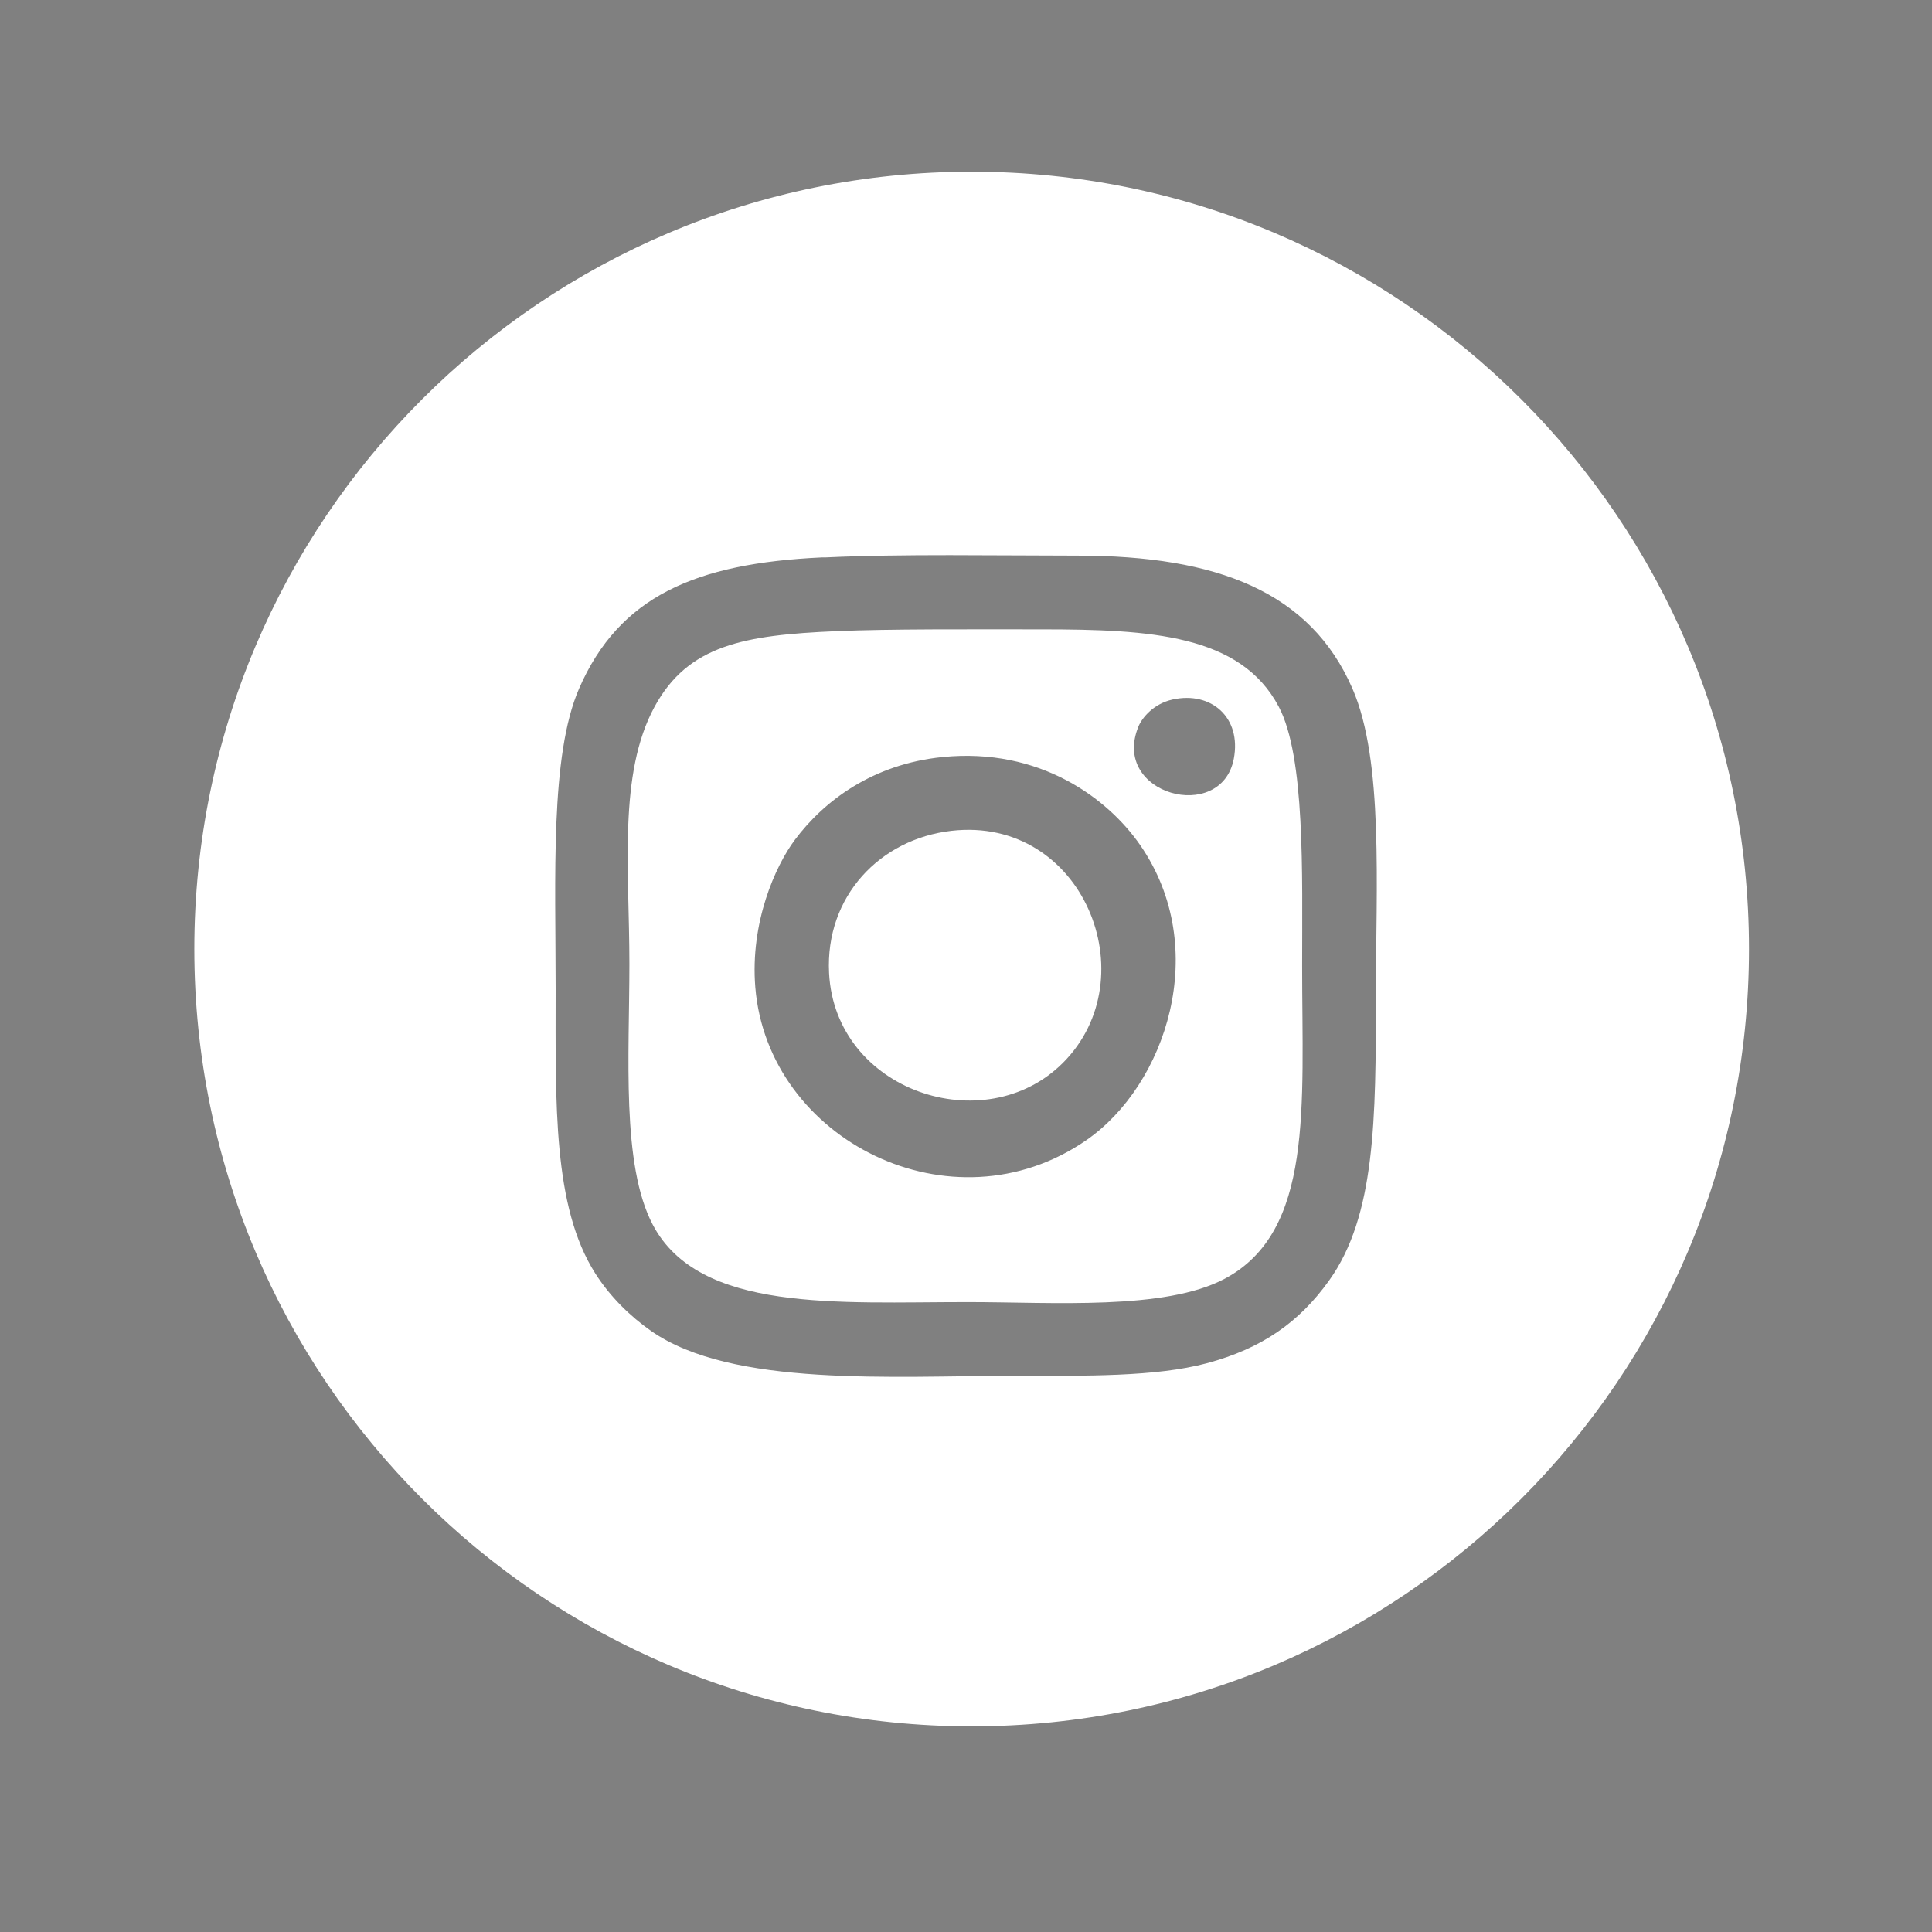 <?xml version="1.0" encoding="utf-8"?>
<!-- Generator: Adobe Illustrator 15.0.0, SVG Export Plug-In . SVG Version: 6.00 Build 0)  -->
<!DOCTYPE svg PUBLIC "-//W3C//DTD SVG 1.1//EN" "http://www.w3.org/Graphics/SVG/1.1/DTD/svg11.dtd">
<svg version="1.1" id="Layer_1" xmlns="http://www.w3.org/2000/svg" xmlns:xlink="http://www.w3.org/1999/xlink" x="0px" y="0px"
	 width="512px" height="512px" viewBox="544 0 512 512" enable-background="new 544 0 512 512" xml:space="preserve">
<rect x="544" y="0" width="512" height="512" fill="#808080" stroke="none"/>
<circle cx="256" cy="256" r="206"/>
<g>
	<path fill-rule="evenodd" clip-rule="evenodd" fill="#FFFFFF" d="M218.757,147.718c20.216-0.962,45.389-0.477,66.738-0.477
		c37.208,0,61.812,9.668,72.934,35.275c8.321,19.159,6.197,52.331,6.197,81.515c0,32.457-0.103,58.166-12.396,75.317
		c-7.895,11.019-17.718,17.993-32.414,21.929c-13.557,3.631-32.057,3.337-51.006,3.337c-32.127,0-74.852,3.113-96.293-11.917
		c-5.514-3.864-10.846-9.053-14.779-15.255c-11.236-17.722-10.486-44.706-10.486-75.317c0-29.567-1.515-61.853,6.197-79.608
		c10.615-24.441,30.812-33.239,64.354-34.799C218.12,147.703,218.439,147.733,218.757,147.718z M173.471,187.284
		c-9.712,17.856-6.674,43.305-6.674,68.167c0,24.262-2.166,53.24,6.197,69.121c12.293,23.348,49.178,20.498,83.421,20.498
		c22.559,0,52.339,2.249,68.168-6.197c23.567-12.574,20.498-45.55,20.498-82.945c0-24.278,0.839-55.341-6.197-68.644
		c-10.121-19.138-34.037-20.498-62.924-20.498c-18.933,0-40.056-0.133-54.343,0.477C197.307,168.3,182.393,170.878,173.471,187.284z
		"/>
	<path fill-rule="evenodd" clip-rule="evenodd" fill="#FFFFFF" d="M310.759,185.376c10.201-2.252,18.312,4.757,16.208,15.731
		c-3.307,17.243-32.694,9.479-25.265-8.581C302.616,190.305,305.624,186.511,310.759,185.376z"/>
	<path fill-rule="evenodd" clip-rule="evenodd" fill="#FFFFFF" d="M249.742,200.631c25.828-2.614,43.888,10.976,52.437,23.359
		c18.927,27.414,6.768,63.631-14.301,78.177c-35.562,24.552-84.399,0.036-87.714-40.52c-1.404-17.193,5.326-32.173,10.488-39.088
		C218.431,212.141,231.4,202.487,249.742,200.631z M219.709,257.835c1.581,31.347,41.26,44.546,61.971,23.835
		c22.615-22.614,5.271-65.505-29.554-61.494C233.211,222.354,218.687,237.533,219.709,257.835z"/>
</g>
<g>
	<path fill="#FFFFFF" d="M796.126,220.176c-18.915,2.178-33.439,17.357-32.417,37.659c1.581,31.347,41.26,44.546,61.971,23.835
		C848.295,259.056,830.951,216.165,796.126,220.176z"/>
	<path fill="#FFFFFF" d="M882.884,187.284c-10.121-19.138-34.037-20.498-62.924-20.498c-18.933,0-40.056-0.133-54.343,0.477
		c-24.311,1.038-39.225,3.616-48.146,20.021c-9.712,17.856-6.674,43.305-6.674,68.167c0,24.262-2.166,53.24,6.197,69.121
		c12.293,23.348,49.178,20.498,83.421,20.498c22.559,0,52.339,2.249,68.168-6.197c23.567-12.574,20.498-45.55,20.498-82.945
		C889.081,231.649,889.92,200.586,882.884,187.284z M831.878,302.167c-35.562,24.552-84.399,0.036-87.714-40.52
		c-1.404-17.193,5.326-32.173,10.488-39.088c7.778-10.419,20.748-20.072,39.09-21.929c25.828-2.614,43.888,10.976,52.437,23.359
		C865.105,251.403,852.946,287.621,831.878,302.167z M870.967,201.107c-3.307,17.243-32.694,9.479-25.265-8.581
		c0.914-2.222,3.922-6.016,9.057-7.15C864.96,183.124,873.071,190.133,870.967,201.107z"/>
	<path fill="#FFFFFF" d="M801.5,45.5c-113.771,0-206,92.229-206,206c0,113.771,92.229,206,206,206s206-92.229,206-206
		C1007.5,137.729,915.271,45.5,801.5,45.5z M908.626,264.031c0,32.457-0.103,58.166-12.396,75.317
		c-7.895,11.019-17.718,17.993-32.414,21.929c-13.557,3.631-32.057,3.337-51.006,3.337c-32.127,0-74.852,3.113-96.293-11.917
		c-5.514-3.864-10.846-9.053-14.779-15.255c-11.236-17.722-10.486-44.706-10.486-75.317c0-29.567-1.515-61.853,6.197-79.608
		c10.615-24.441,30.812-33.239,64.354-34.799c0.317-0.015,0.637,0.015,0.954,0c20.216-0.962,45.389-0.477,66.738-0.477
		c37.208,0,61.812,9.668,72.934,35.275C910.75,201.676,908.626,234.848,908.626,264.031z"/>
</g>
</svg>
